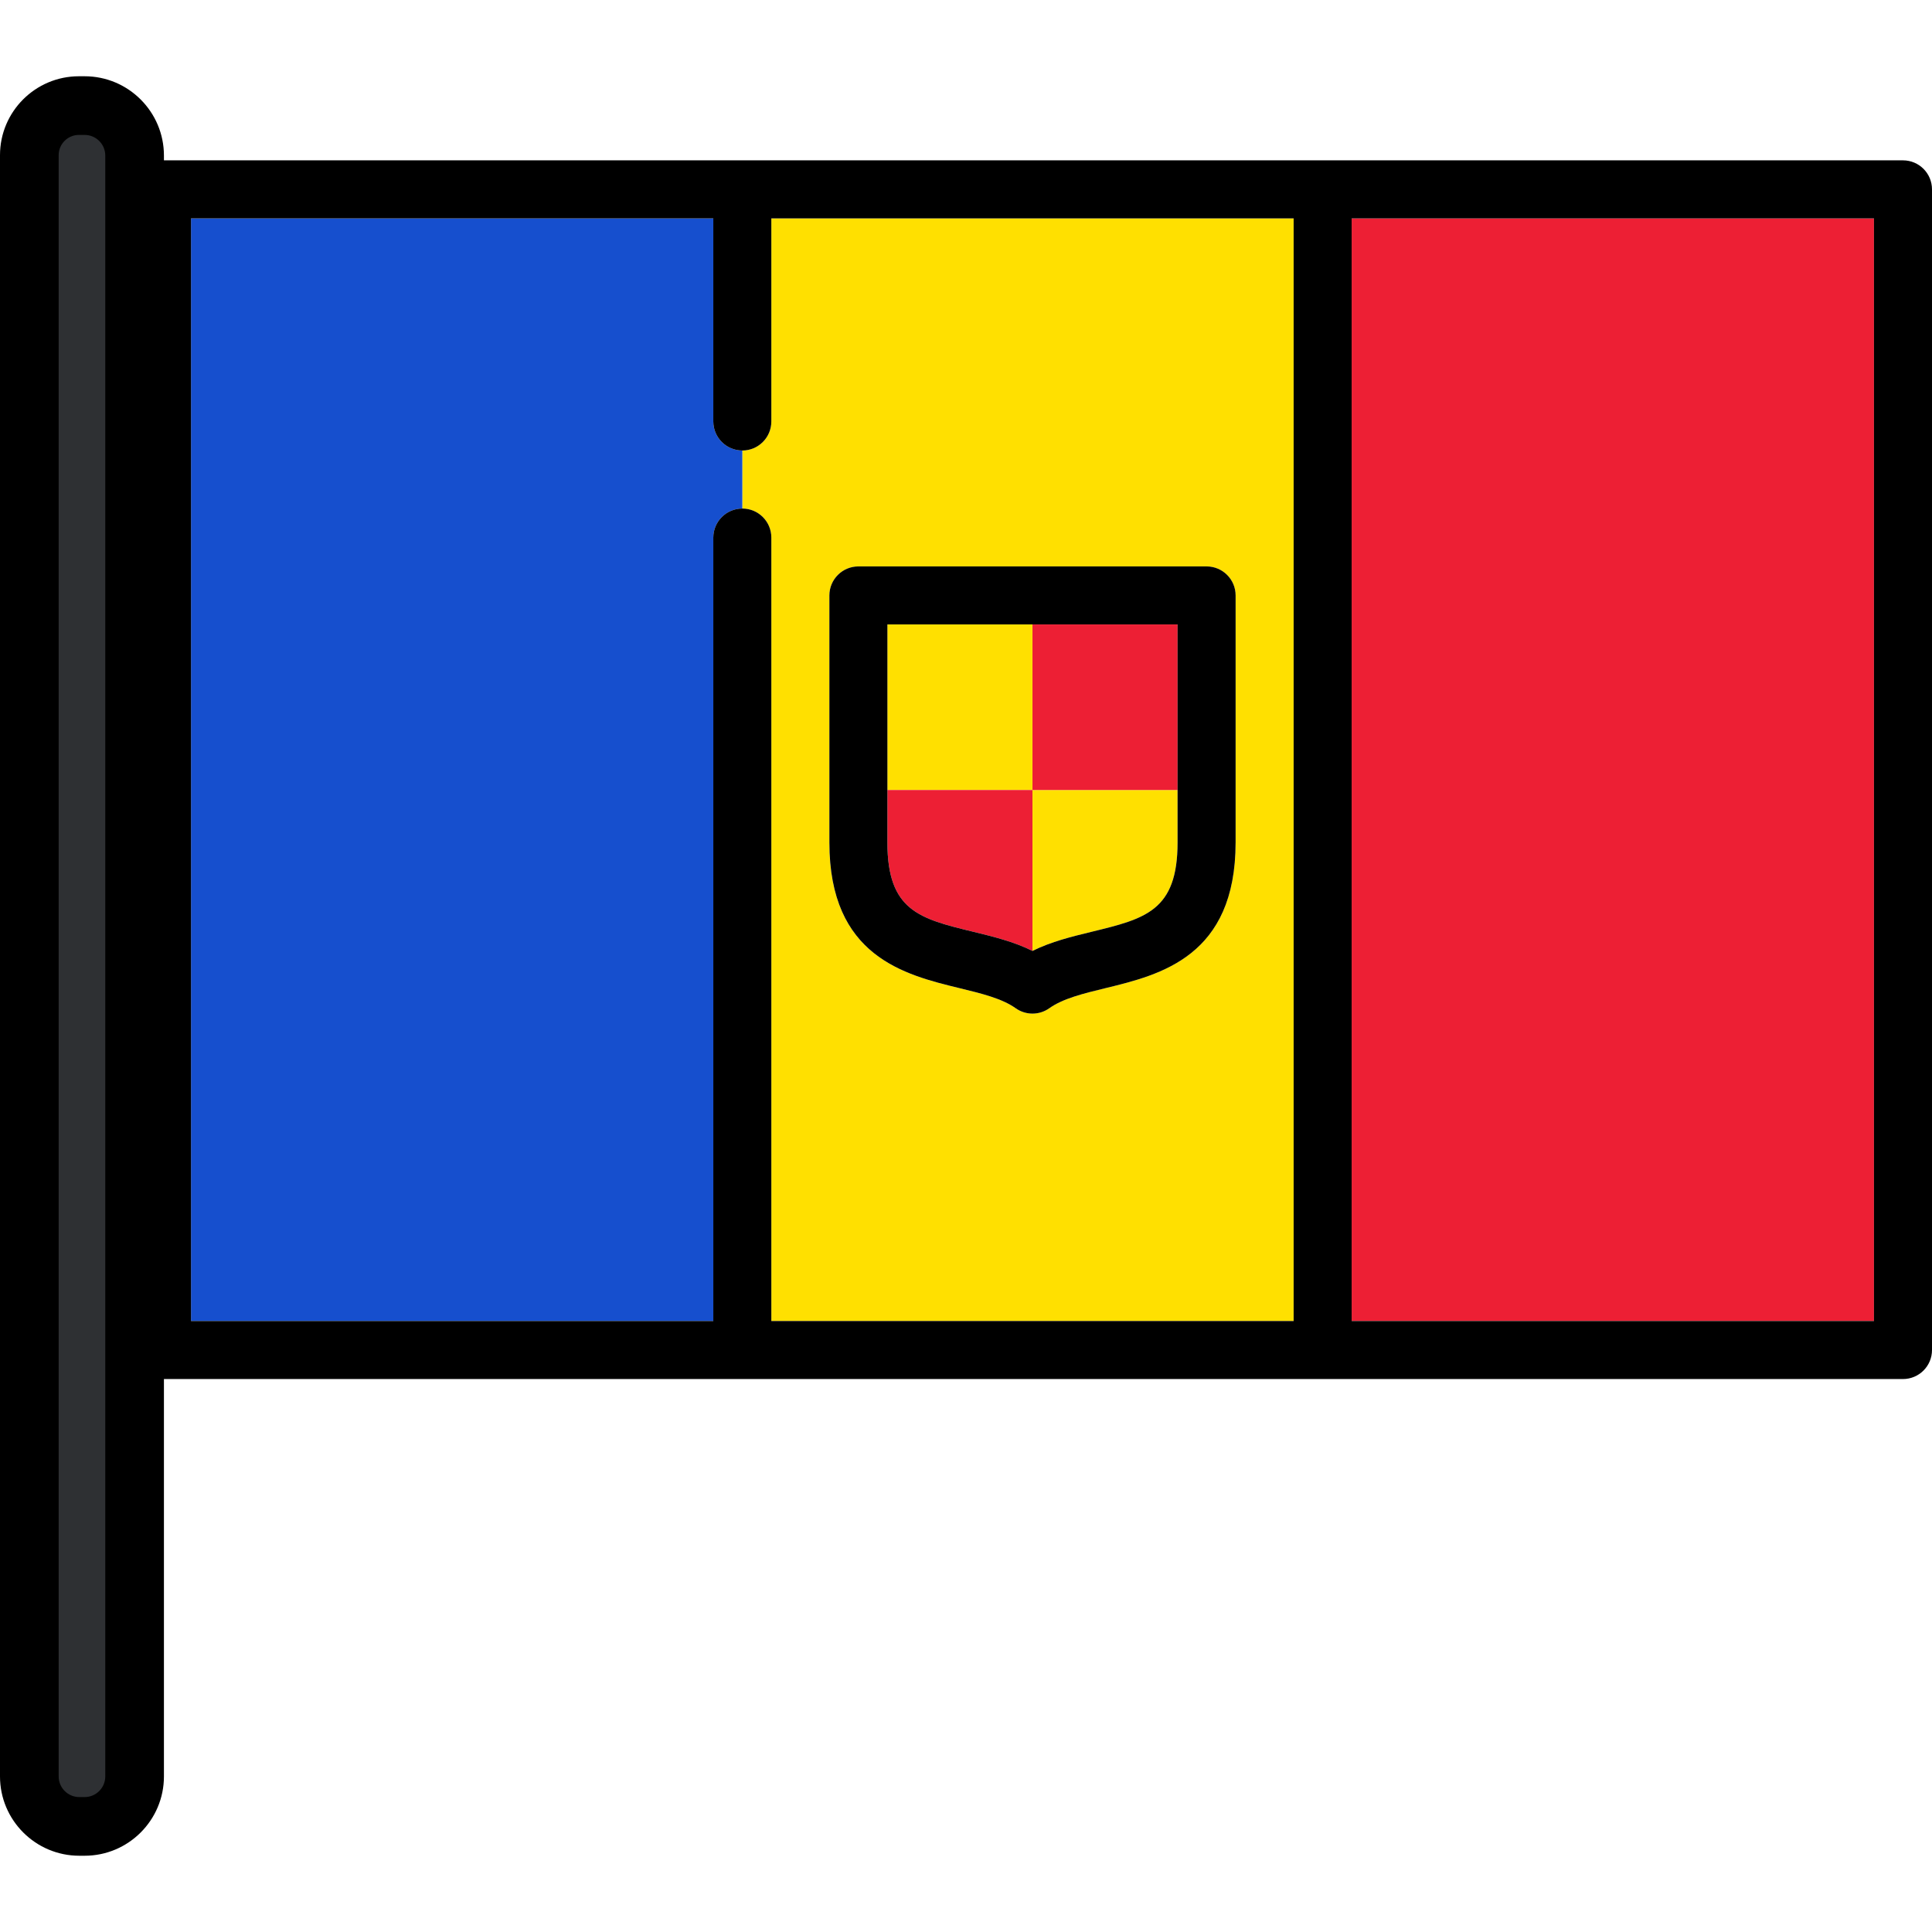<?xml version="1.0" encoding="iso-8859-1"?>
<!-- Uploaded to: SVG Repo, www.svgrepo.com, Generator: SVG Repo Mixer Tools -->
<svg version="1.1" id="Layer_1" xmlns="http://www.w3.org/2000/svg" xmlns:xlink="http://www.w3.org/1999/xlink" 
	 viewBox="0 0 511.999 511.999" xml:space="preserve">
<path style="fill:#FFE000;" d="M342.826,350.081V57.873H204.412v53.828c0,4.246-3.443,7.689-7.689,7.689v15.38
	c4.246,0,7.689,3.443,7.689,7.689v207.622h138.414V350.081z M219.791,157.794c0-4.246,3.443-7.689,7.689-7.689h92.277
	c4.247,0,7.689,3.443,7.689,7.689v65.459c0,30.228-19.926,35.074-34.474,38.612c-5.797,1.41-11.271,2.741-14.891,5.321
	c-1.336,0.953-2.9,1.428-4.464,1.428c-1.564,0-3.129-0.476-4.464-1.428c-3.618-2.58-9.094-3.911-14.89-5.321
	c-14.55-3.538-34.474-8.385-34.474-38.612v-65.459H219.791z"/>
<rect x="358.203" y="57.873" style="fill:#ED1F34;" width="138.416" height="292.213"/>
<path style="fill:#164FCE;" d="M189.033,111.7V57.873H50.619v292.209h138.414V142.46c0-4.247,3.443-7.689,7.689-7.689v-15.38
	C192.476,119.39,189.033,115.948,189.033,111.7z"/>
<path d="M504.311,42.493H42.928c-4.246,0-7.689,3.443-7.689,7.689V357.77c0,4.247,3.443,7.689,7.689,7.689H504.31
	c4.247,0,7.689-3.443,7.689-7.689V50.183C512,45.936,508.557,42.493,504.311,42.493z M496.62,350.081H358.206V57.873H496.62V350.081
	z M196.723,134.77c-4.247,0-7.689,3.443-7.689,7.689v207.622H50.619V57.873h138.414v53.828c0,4.246,3.443,7.689,7.689,7.689
	c4.246,0,7.689-3.443,7.689-7.689V57.873h138.415v292.209H204.412V142.46C204.412,138.213,200.969,134.77,196.723,134.77z"/>
<rect x="235.168" y="165.487" style="fill:#FFE000;" width="38.452" height="43.872"/>
<path style="fill:#ED1F34;" d="M235.171,209.36v13.893c0,18.141,8.555,20.221,22.729,23.668c5.31,1.291,10.756,2.616,15.72,5.083
	V209.36H235.171z"/>
<path style="fill:#FFE000;" d="M273.619,252.004c4.964-2.466,10.41-3.791,15.72-5.083c14.174-3.447,22.729-5.527,22.729-23.668
	V209.36h-38.449V252.004z"/>
<rect x="273.619" y="165.487" style="fill:#ED1F34;" width="38.452" height="43.872"/>
<path d="M254.265,261.866c5.797,1.41,11.271,2.741,14.89,5.321c1.336,0.953,2.9,1.428,4.464,1.428s3.129-0.476,4.464-1.428
	c3.619-2.58,9.094-3.911,14.891-5.321c14.549-3.538,34.474-8.385,34.474-38.612v-65.459c0-4.246-3.443-7.689-7.689-7.689h-92.277
	c-4.247,0-7.689,3.443-7.689,7.689v65.459C219.791,253.48,239.717,258.327,254.265,261.866z M312.068,209.36v13.893
	c0,18.141-8.555,20.221-22.729,23.668c-5.31,1.291-10.756,2.616-15.72,5.083c-4.964-2.466-10.41-3.791-15.72-5.083
	c-14.174-3.447-22.729-5.527-22.729-23.668V209.36v-43.877h38.449h38.449V209.36z"/>
<path style="fill:#2E3033;" d="M21.013,482.461c-6.442,0-11.685-5.242-11.685-11.685V41.115c0-6.383,5.194-11.577,11.577-11.577
	h1.527c6.444,0,11.685,5.242,11.685,11.685v429.552c0,6.444-5.242,11.685-11.685,11.685h-1.419V482.461z"/>
<path d="M22.432,20.21h-1.527C9.378,20.21,0,29.588,0,41.115v429.661c0,11.587,9.426,21.013,21.013,21.013h1.418
	c11.587,0,21.013-9.426,21.013-21.013V41.223C43.444,29.636,34.018,20.21,22.432,20.21z M27.898,470.776
	c0,3.014-2.452,5.466-5.466,5.466h-1.418c-3.014,0-5.466-2.452-5.466-5.466V41.115c0-2.955,2.403-5.358,5.358-5.358h1.527
	c3.014,0,5.466,2.452,5.466,5.466v429.554H27.898z"/>
</svg>